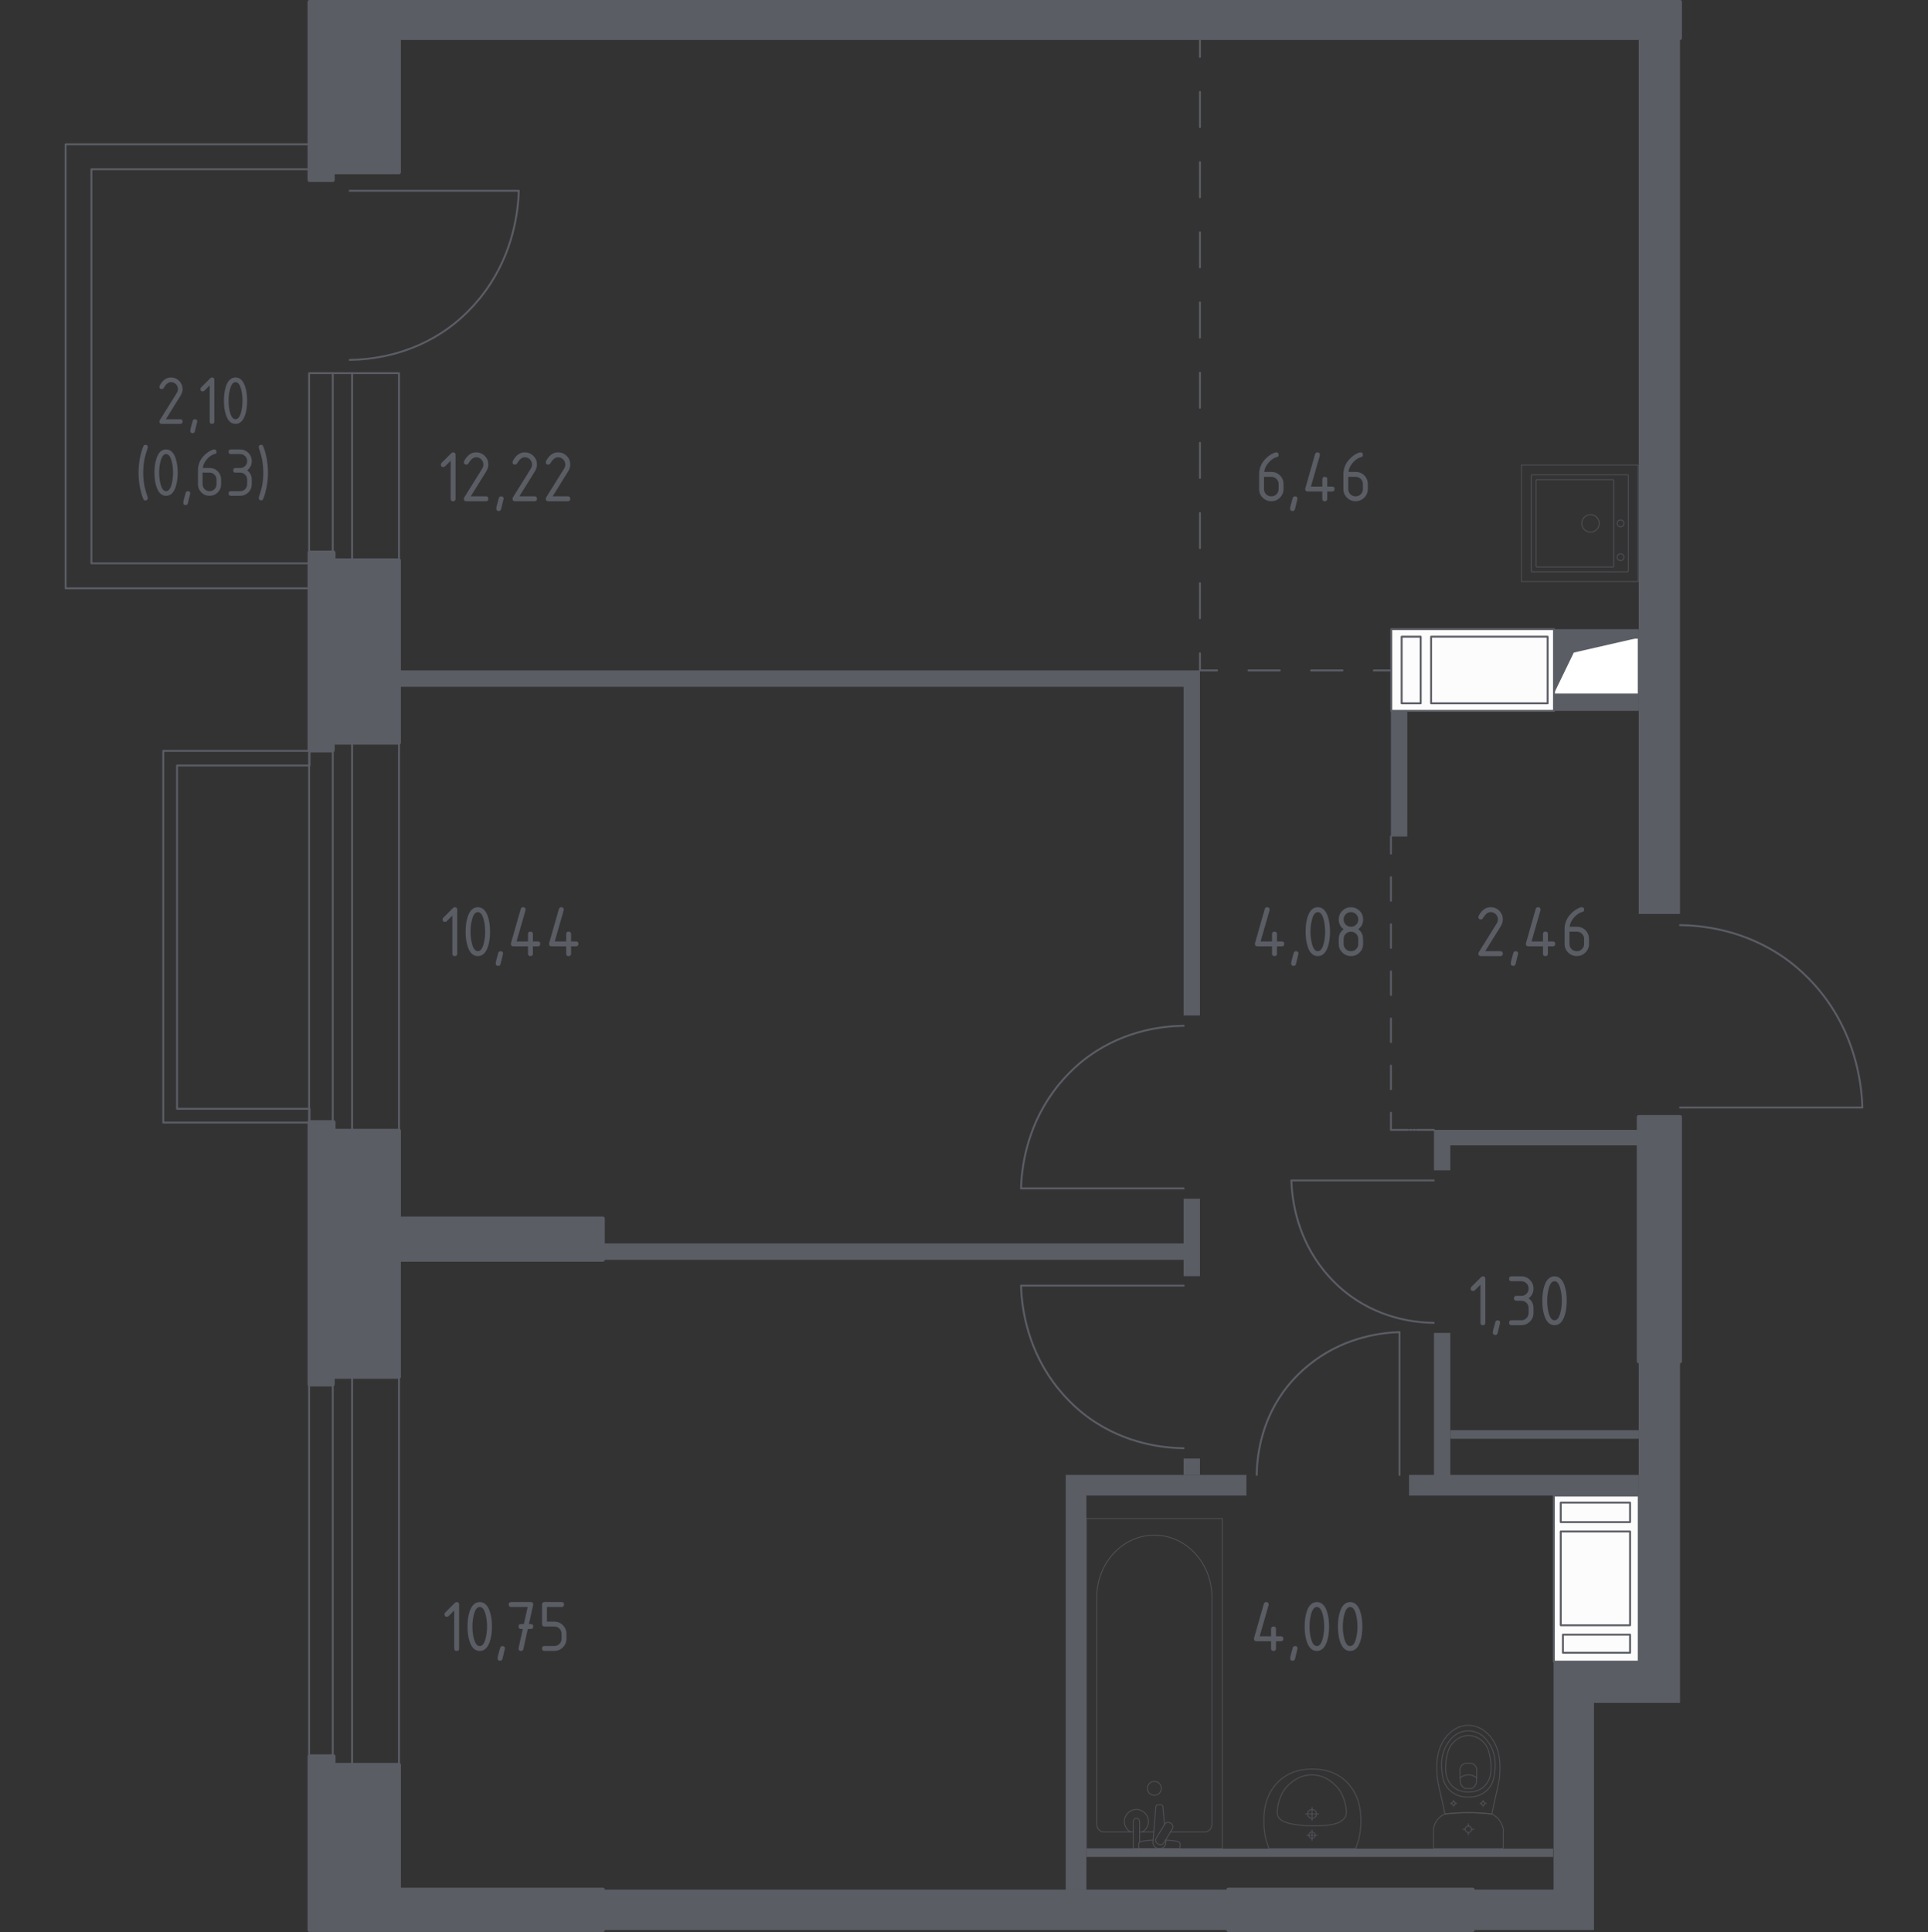<?xml version="1.0" encoding="UTF-8"?> <svg xmlns="http://www.w3.org/2000/svg" xmlns:xlink="http://www.w3.org/1999/xlink" version="1.1" x="0px" y="0px" viewBox="0 0 1000 1001.99" style="enable-background:new 0 0 1000 1001.99;" xml:space="preserve"><rect x="0" y="0" width="1000" height="1001.99" fill="#333333" stroke="none"/> <style type="text/css"> .st0{fill:none;stroke:#5B5D65;stroke-width:0.995;stroke-linecap:round;stroke-linejoin:round;stroke-miterlimit:10;} .st1{fill:#FFFFFF;stroke:#5B5D65;stroke-width:0.995;stroke-linecap:round;stroke-linejoin:round;stroke-miterlimit:10;} .st2{fill:#5B5D65;} .st3{fill:#FCFCFC;stroke:#5B5D65;stroke-width:0.995;stroke-linecap:round;stroke-linejoin:round;stroke-miterlimit:10;} .st4{fill:none;stroke:#5B5D65;stroke-width:0.995;stroke-linecap:round;stroke-linejoin:round;} .st5{fill:none;stroke:#5B5D65;stroke-width:0.995;stroke-linecap:round;stroke-linejoin:round;stroke-dasharray:18.195,18.195,18.195,18.195;} .st6{fill:none;stroke:#5B5D65;stroke-width:0.995;stroke-linecap:round;stroke-linejoin:round;stroke-dasharray:18.195,18.195,18.195,18.195,18.195,18.195;} .st7{fill:none;stroke:#5B5D65;stroke-width:0.995;stroke-linecap:round;stroke-linejoin:round;stroke-dasharray:16.259,16.259,16.259,16.259;} .st8{fill:none;stroke:#5B5D65;stroke-width:0.995;stroke-linecap:round;stroke-linejoin:round;stroke-dasharray:12.218,12.218,12.218,12.218;} .st9{fill:none;stroke:#5B5D65;stroke-width:0.995;stroke-linecap:round;stroke-linejoin:round;stroke-dasharray:12.218,12.218,12.218,12.218,12.218,12.218;} .st10{fill:none;stroke:#5B5D65;stroke-width:0.995;stroke-linecap:round;stroke-linejoin:round;stroke-dasharray:0.909,0.909,0.909,0.909;} .st11{opacity:0.8;} .st12{opacity:0.8;fill:none;stroke:#5B5D65;stroke-width:0.497;stroke-linecap:round;stroke-linejoin:round;stroke-miterlimit:10;} .st13{fill:#5B5D65;stroke:#5B5D65;stroke-width:1.99;stroke-linecap:round;stroke-linejoin:round;stroke-miterlimit:10;} </style> <g id="Цвет_помещений"> </g> <g id="Двери_x2C__окна"> <g> <rect x="160.32" y="714.07" class="st0" width="46.63" height="201.25"></rect> <line class="st0" x1="172.59" y1="915.31" x2="172.59" y2="714.07"></line> <line class="st0" x1="182.63" y1="714.07" x2="182.63" y2="915.31"></line> </g> <g> <rect x="160.32" y="385.2" class="st0" width="46.63" height="201.25"></rect> <line class="st0" x1="172.59" y1="586.44" x2="172.59" y2="385.2"></line> <line class="st0" x1="182.63" y1="385.2" x2="182.63" y2="586.44"></line> </g> <g> <rect x="160.32" y="193.53" class="st0" width="46.63" height="97.07"></rect> <line class="st0" x1="172.59" y1="290.6" x2="172.59" y2="193.53"></line> <line class="st0" x1="182.63" y1="193.53" x2="182.63" y2="290.6"></line> </g> <path class="st0" d="M871.38,479.8c10.16,0.13,33.08,1.89,54.89,17.52c3.73,2.67,12.66,9.5,21.02,21.02 c15.88,21.88,18.31,45,18.69,56.06c-31.53,0-63.07,0-94.6,0"></path> <path class="st0" d="M743.64,686.07c-7.93-0.1-25.82-1.47-42.85-13.68c-2.91-2.09-9.89-7.42-16.41-16.41 c-12.4-17.08-14.29-35.13-14.59-43.76c24.62,0,49.23,0,73.85,0"></path> <path class="st0" d="M613.9,751.1c-9.06-0.12-29.49-1.68-48.94-15.62c-3.33-2.38-11.29-8.47-18.74-18.74 c-14.16-19.51-16.32-40.11-16.66-49.98c28.11,0,56.22,0,84.34,0"></path> <path class="st0" d="M651.83,764.94c0.1-7.95,1.48-25.9,13.72-42.98c2.09-2.92,7.44-9.92,16.46-16.46 c17.13-12.44,35.23-14.34,43.9-14.63c0,24.69,0,49.38,0,74.07"></path> <path class="st0" d="M613.9,532.01c-9.06,0.12-29.49,1.68-48.94,15.62c-3.33,2.38-11.29,8.47-18.74,18.74 c-14.16,19.51-16.32,40.11-16.66,49.98c28.11,0,56.22,0,84.34,0"></path> <polygon class="st0" points="160.54,582.21 84.68,582.21 84.68,389.43 160.54,389.43 160.54,397.02 91.82,397.02 91.82,575.07 160.54,575.07 "></polygon> <path class="st0" d="M181.37,186.66c9.42-0.12,30.67-1.75,50.9-16.24c3.46-2.48,11.74-8.81,19.49-19.49 c14.73-20.29,16.98-41.72,17.33-51.98c-29.24,0-58.48,0-87.72,0"></path> <polygon class="st0" points="161.19,305.12 34.02,305.12 34.02,74.83 161.19,74.83 161.19,87.77 47.41,87.77 47.41,292.17 161.19,292.17 "></polygon> </g> <g id="Шахты"> <g> <polyline class="st1" points="805.74,360.21 849.96,360.21 849.96,330.75 805.74,330.75 805.74,360.21 "></polyline> <polygon class="st2" points="805.74,330.75 805.74,360.21 816.29,338.45 849.96,330.75 "></polygon> </g> <g> <rect x="805.92" y="775.65" class="st3" width="44.04" height="86.12"></rect> <rect x="809.51" y="794.27" class="st3" width="35.96" height="48.64"></rect> <rect x="822.44" y="766.4" transform="matrix(6.123234e-17 -1 1 6.123234e-17 43.102 1611.87)" class="st3" width="10.1" height="35.96"></rect> <rect x="810.64" y="847.77" class="st3" width="34.82" height="9.4"></rect> </g> <g> <rect x="721.62" y="326.28" class="st3" width="84.39" height="42.41"></rect> <rect x="742.27" y="330.21" class="st3" width="60.44" height="34.55"></rect> <path class="st3" d="M742.27,364.76"></path> <rect x="727.01" y="330.21" transform="matrix(-1 -1.224647e-16 1.224647e-16 -1 1463.891 694.974)" class="st3" width="9.88" height="34.55"></rect> </g> </g> <g id="Перегородки_00000047024168313913265660000004356942361519048332_"> <rect x="849.96" y="19.74" class="st2" width="21.42" height="454.26"></rect> <polygon class="st2" points="206.94,347.71 622.38,347.71 622.38,526.65 613.9,526.65 613.9,356.19 206.94,356.19 "></polygon> <polygon class="st2" points="721.44,368.7 729.93,368.77 729.92,433.84 721.44,433.84 "></polygon> <polygon class="st2" points="805.74,326.3 849.96,326.3 849.96,330.76 805.74,330.75 "></polygon> <polygon class="st2" points="849.96,586 849.96,594.03 752.23,594.03 752.23,606.97 743.76,606.97 743.76,586 "></polygon> <polygon class="st2" points="743.76,691.31 752.24,691.31 752.24,764.94 849.96,764.94 849.96,775.65 730.82,775.65 730.82,764.94 743.76,764.94 "></polygon> <rect x="752.24" y="741.73" class="st2" width="97.72" height="4.46"></rect> <polygon class="st2" points="849.96,706.04 871.38,706.04 871.38,883.19 826.75,883.19 826.75,1000.99 763.84,1000.99 763.84,980.02 805.78,980.02 805.78,861.77 849.96,861.77 "></polygon> <polygon class="st2" points="646.48,764.94 646.48,775.65 563.48,775.65 563.48,980.02 552.77,980.02 552.77,764.94 "></polygon> <rect x="613.9" y="756.46" class="st2" width="8.48" height="8.48"></rect> <rect x="563.48" y="958.78" class="st2" width="242.07" height="4.28"></rect> <rect x="312.7" y="980.02" class="st2" width="324.41" height="20.97"></rect> <polyline class="st2" points="312.7,644.9 613.9,644.9 613.9,621.7 622.38,621.7 622.38,661.86 613.9,661.86 613.9,653.38 312.7,653.38 312.7,644.9 "></polyline> <rect x="805.74" y="360.2" class="st2" width="44.22" height="8.48"></rect> </g> <g id="Пунктир"> <g> <g> <line class="st4" x1="622.38" y1="20.63" x2="622.38" y2="29.51"></line> <line class="st5" x1="622.38" y1="47.71" x2="622.38" y2="111.39"></line> <line class="st6" x1="622.38" y1="120.49" x2="622.38" y2="329.73"></line> <polyline class="st4" points="622.38,338.83 622.38,347.71 631.27,347.71 "></polyline> <line class="st7" x1="647.52" y1="347.71" x2="704.43" y2="347.71"></line> <line class="st4" x1="712.56" y1="347.71" x2="721.44" y2="347.71"></line> </g> </g> <g> <g> <line class="st4" x1="721.44" y1="433.84" x2="721.44" y2="442.72"></line> <line class="st8" x1="721.44" y1="454.94" x2="721.44" y2="497.7"></line> <line class="st9" x1="721.44" y1="503.81" x2="721.44" y2="571.01"></line> <polyline class="st4" points="721.44,577.12 721.44,586 730.33,586 "></polyline> <line class="st10" x1="731.24" y1="586" x2="734.42" y2="586"></line> <line class="st4" x1="734.87" y1="586" x2="743.76" y2="586"></line> </g> </g> </g> <g id="Сантехника"> <g class="st11"> <line class="st12" x1="598.41" y1="950.13" x2="591.06" y2="950.13"></line> <path class="st12" d="M587.8,950.13h-15.2c-2.08,0-3.75-1.82-3.75-4.05v-117.6c0-8.02,2.77-15.77,7.76-21.71 c11.86-14.1,32.38-14.1,44.24,0c5,5.94,7.77,13.69,7.77,21.71v117.6c0,2.24-1.68,4.05-3.76,4.05h-17.8"></path> <rect x="563.48" y="787.55" class="st12" width="70.51" height="171.23"></rect> <path class="st12" d="M598.73,923.89c-1.99,0-3.61,1.61-3.61,3.61c0,1.99,1.61,3.61,3.61,3.61c1.99,0,3.61-1.62,3.61-3.61 C602.34,925.5,600.72,923.89,598.73,923.89z"></path> <path class="st12" d="M591.06,958.78h-3.26v-5.31v-0.36v-8.39c0,0,0.06-1.73,1.63-1.73c1.57,0,1.63,1.73,1.63,1.73v8.39v0.36v1.96 "></path> <path class="st12" d="M604.6,954.22l0.09,1.06c0.14,1.68-1.13,3.27-2.97,3.48c-0.12,0.01-0.25,0.02-0.37,0.02 c-0.12,0-0.25-0.01-0.37-0.02c-1.85-0.22-3.11-1.81-2.98-3.48l1.5-18.21c0-0.58,0.52-1.05,1.16-1.05h1.37 c0.65,0,1.16,0.47,1.16,1.05l0.76,9.22"></path> <path class="st12" d="M607.38,945.7l-0.53-0.32c-0.95-0.57-2.2-0.26-2.76,0.69l-4.4,7.31c-0.57,0.95-0.26,2.19,0.68,2.77 l0.54,0.32c0.94,0.57,2.19,0.26,2.76-0.69l4.4-7.31C608.63,947.52,608.33,946.27,607.38,945.7z"></path> <path class="st12" d="M604.51,954.37c2.57,0.14,5.91,0.4,6.8,0.86c1.24,0.64,0.69,2.41,0.69,2.41v1.13h-21.33v-1.13 c0,0-0.55-1.77,0.7-2.41c0.88-0.45,4.14-0.71,6.69-0.85"></path> <path class="st12" d="M586.39,950.13c-1.9-1.07-3.19-3.1-3.19-5.44c0-3.44,2.79-6.23,6.23-6.23c3.44,0,6.23,2.79,6.23,6.23 c0,2.33-1.29,4.37-3.19,5.44"></path> </g> <g class="st11"> <path class="st12" d="M678.2,940.77c0-1.27,1.04-2.3,2.31-2.3c1.27,0,2.3,1.03,2.3,2.3c0,1.27-1.03,2.3-2.3,2.3 C679.23,943.07,678.2,942.04,678.2,940.77z"></path> <line class="st12" x1="683.87" y1="940.77" x2="677.14" y2="940.77"></line> <line class="st12" x1="680.51" y1="937.41" x2="680.51" y2="944.13"></line> <path class="st12" d="M678.85,951.81c0-0.91,0.74-1.65,1.65-1.65c0.91,0,1.65,0.74,1.65,1.65c0,0.91-0.74,1.65-1.65,1.65 C679.59,953.47,678.85,952.73,678.85,951.81z"></path> <line class="st12" x1="683.15" y1="951.82" x2="677.86" y2="951.82"></line> <line class="st12" x1="680.51" y1="949.17" x2="680.51" y2="954.46"></line> <path class="st12" d="M655.61,941.74c-0.09,1.18-0.14,2.65-0.08,4.34c0.02,0.66,0.09,1.91,0.28,3.49c0.16,1.3,0.43,2.92,0.89,4.75 c0.5,1.49,0.99,2.97,1.49,4.46c0,0,0.01,0,0.01,0c0.63,0,44.78,0,44.96,0c0,0,0.01,0,0.01,0c0.5-1.49,0.99-2.97,1.49-4.46 c0.46-1.84,0.72-3.46,0.89-4.75c0.2-1.58,0.26-2.83,0.28-3.49c0.06-1.68,0.01-3.15-0.08-4.34c-0.03-1.64-0.42-12.18-8.96-19.06 c-6.32-5.09-13.39-5.2-16.11-5.2c-2.72,0-9.8,0.1-16.11,5.2C656.03,929.57,655.64,940.1,655.61,941.74z"></path> <path class="st12" d="M662.49,939.17c-0.05,0.57-0.1,1.36,0.17,2.29c0.01,0.05,0.03,0.09,0.04,0.12c0,0,0.28,0.81,0.9,1.55 c3.24,3.84,16.91,3.84,16.91,3.84l0,0c7.51,0,13.82-0.41,16.66-3.83c0,0,0,0,0,0c0,0,0,0,0,0c0.66-0.76,0.87-1.43,0.9-1.54 c0,0,0,0,0,0c0.35-1.02,0.23-2.26,0.21-2.41c-0.08-1.17-0.12-1.76-0.29-2.6c-0.98-4.83-3-7.84-3-7.84 c-1.51-2.24-3.15-3.6-4.01-4.29c-0.69-0.56-1.74-1.4-3.26-2.18c-3.33-1.7-6.4-1.78-7.22-1.78c-3.61-0.02-6.26,1.21-7.46,1.78 c0,0,0,0,0,0c-0.88,0.48-2.03,1.18-3.26,2.18c-0.85,0.68-2.5,2.04-4.01,4.29c0,0-2.04,3.03-3,7.84 C662.68,937.09,662.62,937.78,662.49,939.17z"></path> </g> <g class="st11"> <ellipse class="st12" cx="761.6" cy="948.74" rx="1.66" ry="1.65"></ellipse> <line class="st12" x1="764.5" y1="948.74" x2="763.26" y2="948.74"></line> <line class="st12" x1="759.95" y1="948.74" x2="758.71" y2="948.74"></line> <line class="st12" x1="761.6" y1="945.85" x2="761.6" y2="947.09"></line> <line class="st12" x1="761.6" y1="950.4" x2="761.6" y2="951.63"></line> <line class="st12" x1="770.84" y1="935.32" x2="770.17" y2="935.32"></line> <line class="st12" x1="768.38" y1="935.32" x2="767.71" y2="935.32"></line> <line class="st12" x1="769.27" y1="933.76" x2="769.27" y2="934.43"></line> <line class="st12" x1="769.27" y1="936.21" x2="769.27" y2="936.88"></line> <ellipse class="st12" cx="769.27" cy="935.32" rx="0.9" ry="0.89"></ellipse> <ellipse class="st12" cx="753.94" cy="935.32" rx="0.9" ry="0.89"></ellipse> <line class="st12" x1="755.5" y1="935.32" x2="754.83" y2="935.32"></line> <line class="st12" x1="753.04" y1="935.32" x2="752.37" y2="935.32"></line> <line class="st12" x1="753.94" y1="933.76" x2="753.94" y2="934.43"></line> <line class="st12" x1="753.94" y1="936.21" x2="753.94" y2="936.88"></line> <path class="st12" d="M745.41,921.03c0.05,0.69,0.1,1.26,0.14,1.63c1.21,6.8,2.67,11.35,3.88,18.16c3.66-0.42,7.74-0.7,12.18-0.7 c4.46,0,8.55,0.28,12.22,0.7c1.21-6.8,2.63-11.35,3.84-18.16c0.04-0.37,0.09-0.94,0.14-1.63c0.27-4.08,0.72-10.95-2.64-17.14 c-0.54-1-1.65-3.01-3.78-4.94c-1.27-1.15-4.65-4.12-9.66-4.13c-0.04,0-0.08,0-0.12,0c-0.04,0-0.08,0-0.12,0 c-5.01,0-8.39,2.97-9.66,4.13c-2.13,1.92-3.24,3.94-3.78,4.94C744.69,910.08,745.14,916.95,745.41,921.03z"></path> <path class="st12" d="M748.05,919.89c0.29,2.05,0.63,4.33,2.24,6.68c1.98,2.9,4.65,4.08,5.52,4.45c2.37,1.01,4.38,1.01,5.79,1.01 c1.41,0,3.42,0,5.79-1.01c0.87-0.37,3.53-1.55,5.52-4.45c1.61-2.35,1.95-4.64,2.24-6.68c0.36-2.61,1.31-9.42-2.69-15.56 c-1-1.53-3.13-4.75-7.24-6.08c-0.85-0.28-3.79-1.12-7.25,0c-4.1,1.33-6.24,4.56-7.23,6.08 C746.74,910.47,747.69,917.29,748.05,919.89z"></path> <path class="st12" d="M753.2,926.3c3.18,3.12,7.32,3.11,8.41,3.11c1.09,0.01,5.23,0.02,8.41-3.11c2.81-2.76,3.42-6.56,3.4-9.57 c-0.01-1.86-0.17-3.29-0.37-4.44c-0.51-2.86-1.01-5.74-3.11-8.21c-1.66-1.95-4.6-4-8.35-3.97c-4.44,0.05-7.3,2.99-8.18,4.01 c-2.21,2.57-2.76,5.55-3.23,8.17c-0.19,1.06-0.36,2.52-0.37,4.44C749.78,919.74,750.39,923.54,753.2,926.3z"></path> <path class="st12" d="M757.41,924.67c0.17,0.49,0.52,1.29,1.23,2.02c0.4,0.41,0.8,0.69,1.12,0.87c0.01,0,0.01,0,0.02,0 c1.69,0,1.95,0,3.63,0c0.01,0,0.01,0,0.02,0c0.32-0.18,0.73-0.46,1.12-0.87c0.71-0.73,1.06-1.53,1.23-2.02 c0.06-2.25,0.12-4.5,0.18-6.76c-0.02-0.3-0.12-1.44-0.99-2.38c-0.68-0.73-1.46-0.95-1.77-1.01c-1.07,0-2.14,0-3.22,0 c-0.31,0.07-1.09,0.28-1.77,1.01c-0.87,0.94-0.97,2.08-0.99,2.38C757.29,920.16,757.35,922.41,757.41,924.67z"></path> <path class="st12" d="M757.34,922c0.51-0.4,2.03-1.48,4.22-1.5c2.25-0.02,3.82,1.1,4.32,1.5"></path> <path class="st12" d="M744.32,958.78h34.58c0.47,0,0.84-0.4,0.84-0.9c0,0,0-8.37,0-9.27c-0.11-0.49-0.28-1.13-0.56-1.85 c-0.28-0.72-0.67-1.51-1.22-2.32c-0.72-1.06-1.53-1.86-2.27-2.44c-0.74-0.59-1.41-0.96-1.87-1.19c-1.84-0.21-3.78-0.39-5.82-0.51 c-2.04-0.12-4.18-0.19-6.41-0.19c-2.22,0-4.35,0.07-6.38,0.19c-2.03,0.12-3.97,0.3-5.8,0.51c-0.4,0.17-1.01,0.46-1.69,0.93 c-0.68,0.47-1.44,1.12-2.14,2.01c-0.76,0.96-1.25,1.95-1.57,2.81c-0.32,0.86-0.47,1.59-0.55,2.05c0,1.02,0,9.27,0,9.27 C743.47,958.38,743.85,958.78,744.32,958.78z"></path> </g> <g class="st11"> <rect x="789.17" y="241.19" transform="matrix(-1.836970e-16 1 -1 -1.836970e-16 1090.802 -547.983)" class="st12" width="60.44" height="60.44"></rect> <circle class="st12" cx="824.94" cy="271.45" r="4.53"></circle> <circle class="st12" cx="840.54" cy="271.45" r="1.76"></circle> <circle class="st12" cx="840.54" cy="288.98" r="1.76"></circle> <path class="st12" d="M794.21,296.09v-49.36c0-0.28,0.23-0.5,0.5-0.5h49.36c0.28,0,0.5,0.23,0.5,0.5v49.36 c0,0.28-0.23,0.5-0.5,0.5h-49.36C794.44,296.59,794.21,296.36,794.21,296.09z"></path> <path class="st12" d="M796.73,293.59v-44.32c0-0.28,0.23-0.5,0.5-0.5h39.28c0.28,0,0.5,0.23,0.5,0.5v44.32 c0,0.28-0.23,0.5-0.5,0.5h-39.28C796.96,294.1,796.73,293.87,796.73,293.59z"></path> </g> </g> <g id="Несущие"> <polygon class="st13" points="160.54,910.85 173.03,910.85 173.03,915.31 206.95,915.31 206.95,980.02 312.7,980.02 312.7,1000.99 160.54,1000.99 "></polygon> <polygon class="st13" points="160.54,718.08 160.54,581.98 173.03,581.98 173.03,586.44 206.95,586.44 206.95,631.96 312.7,631.96 312.7,653.38 206.94,653.38 206.94,714.07 172.59,714.07 172.59,718.08 "></polygon> <polygon class="st13" points="160.54,389.21 160.54,286.58 173.03,286.58 173.03,290.6 206.94,290.6 206.94,385.2 172.59,385.2 172.59,389.21 "></polygon> <polygon class="st13" points="172.59,93.37 160.53,93.37 160.53,0.99 871.38,0.99 871.38,19.74 206.94,19.74 206.94,89.35 172.59,89.35 "></polygon> <rect x="849.96" y="579.31" class="st13" width="21.42" height="126.73"></rect> <rect x="637.11" y="980.02" class="st13" width="126.73" height="20.97"></rect> </g> <g id="Лифты_x2C__лестницы_00000029725505240840529020000001182958686244496296_"> </g> <g id="Площади"> <g> <path class="st2" d="M767.87,666.28l-2.91,2.91c-0.24,0.24-0.54,0.36-0.89,0.36c-0.85,0-1.27-0.42-1.27-1.27 c0-0.35,0.12-0.64,0.36-0.88l4.96-4.95c0.33-0.33,0.67-0.5,1.02-0.5c0.84,0,1.27,0.42,1.27,1.27v22.81c0,0.85-0.42,1.27-1.27,1.27 s-1.27-0.42-1.27-1.27V666.28z"></path> <path class="st2" d="M776.81,684.76c0.85,0,1.27,0.42,1.27,1.25c0,0.12-0.43,1.91-1.31,5.4c-0.15,0.64-0.56,0.96-1.23,0.96 c-0.85,0-1.27-0.42-1.27-1.27c0-0.58,0.43-2.37,1.31-5.38C775.76,685.08,776.17,684.76,776.81,684.76z"></path> <path class="st2" d="M789.05,674.62h-2.54c-0.84,0-1.27-0.42-1.27-1.27c0-0.85,0.42-1.27,1.27-1.27h2.54c1.06,0,1.96-0.37,2.7-1.1 s1.1-1.64,1.1-2.7c0-1.05-0.37-1.95-1.11-2.69s-1.64-1.11-2.69-1.11h-5.07c-0.85,0-1.27-0.42-1.27-1.27 c0-0.85,0.42-1.27,1.27-1.27h5.07c1.75,0,3.25,0.62,4.48,1.86s1.85,2.73,1.85,4.47c0,2.1-0.84,3.79-2.53,5.07 c1.69,1.28,2.53,2.97,2.53,5.07v2.53c0,1.75-0.62,3.25-1.86,4.48c-1.24,1.24-2.73,1.85-4.47,1.85h-5.07 c-0.85,0-1.27-0.42-1.27-1.27c0-0.84,0.42-1.27,1.27-1.27h5.07c1.06,0,1.96-0.37,2.7-1.1c0.74-0.74,1.1-1.64,1.1-2.7v-2.53 c0-1.05-0.37-1.95-1.11-2.69S790.1,674.62,789.05,674.62z"></path> <path class="st2" d="M812.61,674.62c0,3.02-0.37,5.63-1.11,7.83c-1.09,3.23-2.83,4.84-5.22,4.84c-2.39,0-4.14-1.61-5.22-4.82 c-0.74-2.2-1.11-4.82-1.11-7.85c0-3.03,0.37-5.65,1.11-7.85c1.09-3.21,2.83-4.82,5.22-4.82c2.39,0,4.14,1.61,5.22,4.84 C812.24,668.99,812.61,671.6,812.61,674.62z M810.07,674.62c0-2.1-0.22-4.08-0.67-5.93c-0.68-2.8-1.72-4.21-3.13-4.21 c-1.4,0-2.43,1.41-3.11,4.22c-0.46,1.9-0.69,3.87-0.69,5.92c0,2.09,0.22,4.06,0.67,5.93c0.68,2.8,1.72,4.21,3.13,4.21 s2.45-1.4,3.13-4.21C809.85,678.68,810.07,676.71,810.07,674.62z"></path> </g> <g> <path class="st2" d="M773.15,470.51c1.75,0,3.25,0.62,4.48,1.85c1.24,1.24,1.85,2.73,1.85,4.48c0,1.2-0.38,2.42-1.15,3.65 l-7.99,12.83h7.87c0.84,0,1.27,0.42,1.27,1.27c0,0.85-0.42,1.27-1.27,1.27h-10.14c-0.85,0-1.27-0.42-1.27-1.27 c0-0.26,0.07-0.5,0.21-0.73l9.29-14.92c0.42-0.68,0.63-1.38,0.63-2.09c0-1.05-0.37-1.95-1.11-2.69c-0.74-0.74-1.64-1.11-2.69-1.11 c-1.43,0-2.76,1.06-3.97,3.19c-0.23,0.41-0.6,0.61-1.09,0.61c-0.85,0-1.27-0.42-1.27-1.27c0-0.19,0.04-0.36,0.12-0.52 C768.51,472.03,770.58,470.51,773.15,470.51z"></path> <path class="st2" d="M786.14,493.33c0.85,0,1.27,0.42,1.27,1.25c0,0.12-0.43,1.91-1.31,5.4c-0.15,0.64-0.56,0.96-1.23,0.96 c-0.85,0-1.27-0.42-1.27-1.27c0-0.58,0.43-2.37,1.31-5.38C785.09,493.65,785.5,493.33,786.14,493.33z"></path> <path class="st2" d="M791.42,489.52c0-0.14,0.01-0.26,0.04-0.35l5.07-17.74c0.18-0.61,0.59-0.92,1.23-0.92 c0.84,0,1.27,0.42,1.27,1.27c0,0.12-0.01,0.24-0.04,0.37l-4.62,16.11h5.93v-3.8c0-0.84,0.42-1.27,1.27-1.27 c0.84,0,1.27,0.42,1.27,1.27v3.8h2.53c0.85,0,1.27,0.42,1.27,1.27c0,0.85-0.42,1.27-1.27,1.27h-2.53v3.8 c0,0.85-0.42,1.27-1.27,1.27c-0.85,0-1.27-0.42-1.27-1.27v-3.8h-7.6C791.85,490.79,791.42,490.37,791.42,489.52z"></path> <path class="st2" d="M820.37,470.51c0.84,0,1.27,0.42,1.27,1.27c0,0.63-0.21,0.99-0.63,1.09c-1.88,0.47-3.53,1.6-4.94,3.38 c-1.11,1.41-1.76,2.87-1.94,4.4h3.71c1.79,0,3.3,0.61,4.51,1.84c1.22,1.23,1.82,2.73,1.82,4.49v2.53c0,1.77-0.62,3.26-1.85,4.49 s-2.73,1.84-4.48,1.84c-1.77,0-3.26-0.61-4.49-1.83c-1.23-1.22-1.84-2.71-1.84-4.46v-7.64c0-2.87,0.95-5.38,2.86-7.55 c1.48-1.68,3.1-2.87,4.86-3.57C819.72,470.61,820.1,470.51,820.37,470.51z M814.03,483.19v6.34c0,1.06,0.37,1.96,1.1,2.7 c0.74,0.74,1.64,1.1,2.7,1.1s1.96-0.37,2.7-1.11c0.74-0.74,1.1-1.64,1.1-2.69v-2.53c0-1.06-0.37-1.96-1.11-2.7 c-0.74-0.74-1.64-1.1-2.69-1.1H814.03z"></path> </g> <g> <path class="st2" d="M650.89,489.52c0-0.14,0.01-0.26,0.04-0.35l5.07-17.74c0.18-0.61,0.59-0.92,1.23-0.92 c0.84,0,1.27,0.42,1.27,1.27c0,0.12-0.01,0.24-0.04,0.37l-4.62,16.11h5.93v-3.8c0-0.84,0.42-1.27,1.27-1.27 c0.84,0,1.27,0.42,1.27,1.27v3.8h2.53c0.85,0,1.27,0.42,1.27,1.27c0,0.85-0.42,1.27-1.27,1.27h-2.53v3.8 c0,0.85-0.42,1.27-1.27,1.27c-0.85,0-1.27-0.42-1.27-1.27v-3.8h-7.6C651.31,490.79,650.89,490.37,650.89,489.52z"></path> <path class="st2" d="M672.21,493.33c0.85,0,1.27,0.42,1.27,1.25c0,0.12-0.43,1.91-1.31,5.4c-0.15,0.64-0.56,0.96-1.23,0.96 c-0.85,0-1.27-0.42-1.27-1.27c0-0.58,0.43-2.37,1.31-5.38C671.16,493.65,671.57,493.33,672.21,493.33z"></path> <path class="st2" d="M689.84,483.19c0,3.02-0.37,5.63-1.11,7.83c-1.09,3.23-2.83,4.84-5.22,4.84c-2.39,0-4.14-1.61-5.22-4.82 c-0.74-2.2-1.11-4.82-1.11-7.85c0-3.03,0.37-5.65,1.11-7.85c1.09-3.21,2.83-4.82,5.22-4.82c2.39,0,4.14,1.61,5.22,4.84 C689.47,477.55,689.84,480.17,689.84,483.19z M687.31,483.19c0-2.1-0.22-4.08-0.67-5.93c-0.68-2.8-1.72-4.21-3.13-4.21 c-1.4,0-2.43,1.41-3.11,4.22c-0.46,1.9-0.69,3.87-0.69,5.92c0,2.09,0.22,4.06,0.67,5.93c0.68,2.8,1.72,4.21,3.13,4.21 s2.45-1.4,3.13-4.21C687.08,487.25,687.31,485.27,687.31,483.19z"></path> <path class="st2" d="M700.7,495.86c-1.75,0-3.25-0.62-4.48-1.85s-1.85-2.73-1.85-4.48v-2.53c0-2.1,0.84-3.79,2.53-5.07 c-1.69-1.28-2.53-2.97-2.53-5.07c0-1.75,0.62-3.25,1.85-4.48c1.24-1.24,2.73-1.85,4.48-1.85s3.25,0.62,4.48,1.85 c1.24,1.24,1.85,2.73,1.85,4.48c0,2.1-0.84,3.79-2.53,5.07c1.22,0.92,1.98,2.05,2.3,3.4c0.15,0.68,0.23,2.08,0.23,4.21 c0,1.75-0.62,3.25-1.85,4.48S702.45,495.86,700.7,495.86z M700.7,480.65c1.06,0,1.96-0.37,2.7-1.1s1.1-1.64,1.1-2.7 c0-1.05-0.37-1.95-1.11-2.69s-1.64-1.11-2.69-1.11c-1.06,0-1.96,0.37-2.7,1.1c-0.74,0.74-1.1,1.64-1.1,2.7s0.37,1.96,1.1,2.7 S699.64,480.65,700.7,480.65z M700.7,493.33c1.06,0,1.96-0.37,2.7-1.1c0.74-0.74,1.1-1.64,1.1-2.7v-2.53 c0-1.05-0.37-1.95-1.11-2.69s-1.64-1.11-2.69-1.11c-1.06,0-1.96,0.37-2.7,1.1c-0.74,0.74-1.1,1.64-1.1,2.7v2.53 c0,1.06,0.37,1.96,1.1,2.7C698.74,492.96,699.64,493.33,700.7,493.33z"></path> </g> <g> <path class="st2" d="M234.62,474.85l-2.91,2.91c-0.24,0.24-0.54,0.36-0.89,0.36c-0.85,0-1.27-0.42-1.27-1.27 c0-0.35,0.12-0.64,0.36-0.88l4.96-4.95c0.33-0.33,0.67-0.5,1.02-0.5c0.84,0,1.27,0.42,1.27,1.27v22.81c0,0.85-0.42,1.27-1.27,1.27 s-1.27-0.42-1.27-1.27V474.85z"></path> <path class="st2" d="M254.17,483.19c0,3.02-0.37,5.63-1.11,7.83c-1.09,3.23-2.83,4.84-5.22,4.84c-2.39,0-4.14-1.61-5.22-4.82 c-0.74-2.2-1.11-4.82-1.11-7.85c0-3.03,0.37-5.65,1.11-7.85c1.09-3.21,2.83-4.82,5.22-4.82c2.39,0,4.14,1.61,5.22,4.84 C253.8,477.55,254.17,480.17,254.17,483.19z M251.64,483.19c0-2.1-0.22-4.08-0.67-5.93c-0.68-2.8-1.72-4.21-3.13-4.21 c-1.4,0-2.43,1.41-3.11,4.22c-0.46,1.9-0.69,3.87-0.69,5.92c0,2.09,0.22,4.06,0.67,5.93c0.68,2.8,1.72,4.21,3.13,4.21 s2.45-1.4,3.13-4.21C251.41,487.25,251.64,485.27,251.64,483.19z"></path> <path class="st2" d="M259.65,493.33c0.85,0,1.27,0.42,1.27,1.25c0,0.12-0.43,1.91-1.31,5.4c-0.15,0.64-0.56,0.96-1.23,0.96 c-0.85,0-1.27-0.42-1.27-1.27c0-0.58,0.43-2.37,1.31-5.38C258.6,493.65,259.01,493.33,259.65,493.33z"></path> <path class="st2" d="M264.98,489.52c0-0.14,0.01-0.26,0.04-0.35l5.07-17.74c0.18-0.61,0.59-0.92,1.23-0.92 c0.84,0,1.27,0.42,1.27,1.27c0,0.12-0.01,0.24-0.04,0.37l-4.62,16.11h5.93v-3.8c0-0.84,0.42-1.27,1.27-1.27 c0.84,0,1.27,0.42,1.27,1.27v3.8h2.53c0.85,0,1.27,0.42,1.27,1.27c0,0.85-0.42,1.27-1.27,1.27h-2.53v3.8 c0,0.85-0.42,1.27-1.27,1.27c-0.85,0-1.27-0.42-1.27-1.27v-3.8h-7.6C265.4,490.79,264.98,490.37,264.98,489.52z"></path> <path class="st2" d="M284.78,489.52c0-0.14,0.01-0.26,0.04-0.35l5.07-17.74c0.18-0.61,0.59-0.92,1.23-0.92 c0.84,0,1.27,0.42,1.27,1.27c0,0.12-0.01,0.24-0.04,0.37l-4.62,16.11h5.93v-3.8c0-0.84,0.42-1.27,1.27-1.27 c0.84,0,1.27,0.42,1.27,1.27v3.8h2.53c0.85,0,1.27,0.42,1.27,1.27c0,0.85-0.42,1.27-1.27,1.27h-2.53v3.8 c0,0.85-0.42,1.27-1.27,1.27c-0.85,0-1.27-0.42-1.27-1.27v-3.8h-7.6C285.2,490.79,284.78,490.37,284.78,489.52z"></path> </g> <g> <path class="st2" d="M233.74,238.95l-2.91,2.91c-0.24,0.24-0.54,0.36-0.89,0.36c-0.85,0-1.27-0.42-1.27-1.27 c0-0.35,0.12-0.64,0.36-0.88l4.96-4.95c0.33-0.33,0.67-0.5,1.02-0.5c0.84,0,1.27,0.42,1.27,1.27v22.81c0,0.85-0.42,1.27-1.27,1.27 s-1.27-0.42-1.27-1.27V238.95z"></path> <path class="st2" d="M246.96,234.61c1.75,0,3.25,0.62,4.48,1.85c1.24,1.24,1.85,2.73,1.85,4.48c0,1.2-0.38,2.42-1.15,3.65 l-7.99,12.83h7.87c0.84,0,1.27,0.42,1.27,1.27c0,0.85-0.42,1.27-1.27,1.27h-10.14c-0.85,0-1.27-0.42-1.27-1.27 c0-0.26,0.07-0.5,0.21-0.73l9.29-14.92c0.42-0.68,0.63-1.38,0.63-2.09c0-1.05-0.37-1.95-1.11-2.69c-0.74-0.74-1.64-1.11-2.69-1.11 c-1.43,0-2.76,1.06-3.97,3.19c-0.23,0.41-0.6,0.61-1.09,0.61c-0.85,0-1.27-0.42-1.27-1.27c0-0.19,0.04-0.36,0.12-0.52 C242.31,236.13,244.39,234.61,246.96,234.61z"></path> <path class="st2" d="M259.94,257.43c0.85,0,1.27,0.42,1.27,1.25c0,0.12-0.43,1.91-1.31,5.4c-0.15,0.64-0.56,0.96-1.23,0.96 c-0.85,0-1.27-0.42-1.27-1.27c0-0.58,0.43-2.37,1.31-5.38C258.89,257.75,259.3,257.43,259.94,257.43z"></path> <path class="st2" d="M272.18,234.61c1.75,0,3.25,0.62,4.48,1.85c1.24,1.24,1.85,2.73,1.85,4.48c0,1.2-0.38,2.42-1.15,3.65 l-7.99,12.83h7.87c0.84,0,1.27,0.42,1.27,1.27c0,0.85-0.42,1.27-1.27,1.27h-10.14c-0.85,0-1.27-0.42-1.27-1.27 c0-0.26,0.07-0.5,0.21-0.73l9.29-14.92c0.42-0.68,0.63-1.38,0.63-2.09c0-1.05-0.37-1.95-1.11-2.69c-0.74-0.74-1.64-1.11-2.69-1.11 c-1.43,0-2.76,1.06-3.97,3.19c-0.23,0.41-0.6,0.61-1.09,0.61c-0.85,0-1.27-0.42-1.27-1.27c0-0.19,0.04-0.36,0.12-0.52 C267.53,236.13,269.61,234.61,272.18,234.61z"></path> <path class="st2" d="M289.44,234.61c1.75,0,3.25,0.62,4.48,1.85c1.24,1.24,1.85,2.73,1.85,4.48c0,1.2-0.38,2.42-1.15,3.65 l-7.99,12.83h7.87c0.84,0,1.27,0.42,1.27,1.27c0,0.85-0.42,1.27-1.27,1.27h-10.14c-0.85,0-1.27-0.42-1.27-1.27 c0-0.26,0.07-0.5,0.21-0.73l9.29-14.92c0.42-0.68,0.63-1.38,0.63-2.09c0-1.05-0.37-1.95-1.11-2.69c-0.74-0.74-1.64-1.11-2.69-1.11 c-1.43,0-2.76,1.06-3.97,3.19c-0.23,0.41-0.6,0.61-1.09,0.61c-0.85,0-1.27-0.42-1.27-1.27c0-0.19,0.04-0.36,0.12-0.52 C284.79,236.13,286.86,234.61,289.44,234.61z"></path> </g> <g> <path class="st2" d="M661.93,234.61c0.84,0,1.27,0.42,1.27,1.27c0,0.63-0.21,0.99-0.63,1.09c-1.88,0.47-3.53,1.6-4.94,3.38 c-1.11,1.41-1.76,2.87-1.94,4.4h3.71c1.79,0,3.3,0.61,4.51,1.84c1.22,1.23,1.82,2.73,1.82,4.49v2.53c0,1.77-0.62,3.26-1.85,4.49 s-2.73,1.84-4.48,1.84c-1.77,0-3.26-0.61-4.49-1.83c-1.23-1.22-1.84-2.71-1.84-4.46v-7.64c0-2.87,0.95-5.38,2.86-7.55 c1.48-1.68,3.1-2.87,4.86-3.57C661.27,234.71,661.66,234.61,661.93,234.61z M655.59,247.29v6.34c0,1.06,0.37,1.96,1.1,2.7 c0.74,0.74,1.64,1.1,2.7,1.1s1.96-0.37,2.7-1.11c0.74-0.74,1.1-1.64,1.1-2.69v-2.53c0-1.06-0.37-1.96-1.11-2.7 c-0.74-0.74-1.64-1.1-2.69-1.1H655.59z"></path> <path class="st2" d="M671.69,257.43c0.85,0,1.27,0.42,1.27,1.25c0,0.12-0.43,1.91-1.31,5.4c-0.15,0.64-0.56,0.96-1.23,0.96 c-0.85,0-1.27-0.42-1.27-1.27c0-0.58,0.43-2.37,1.31-5.38C670.64,257.75,671.05,257.43,671.69,257.43z"></path> <path class="st2" d="M676.98,253.63c0-0.14,0.01-0.26,0.04-0.35l5.07-17.74c0.18-0.61,0.59-0.92,1.23-0.92 c0.84,0,1.27,0.42,1.27,1.27c0,0.12-0.01,0.24-0.04,0.37l-4.62,16.11h5.93v-3.8c0-0.84,0.42-1.27,1.27-1.27 c0.84,0,1.27,0.42,1.27,1.27v3.8h2.53c0.85,0,1.27,0.42,1.27,1.27c0,0.85-0.42,1.27-1.27,1.27h-2.53v3.8 c0,0.85-0.42,1.27-1.27,1.27c-0.85,0-1.27-0.42-1.27-1.27v-3.8h-7.6C677.4,254.89,676.98,254.47,676.98,253.63z"></path> <path class="st2" d="M705.65,234.61c0.84,0,1.27,0.42,1.27,1.27c0,0.63-0.21,0.99-0.63,1.09c-1.88,0.47-3.53,1.6-4.94,3.38 c-1.11,1.41-1.76,2.87-1.94,4.4h3.71c1.79,0,3.3,0.61,4.51,1.84c1.22,1.23,1.82,2.73,1.82,4.49v2.53c0,1.77-0.62,3.26-1.85,4.49 s-2.73,1.84-4.48,1.84c-1.77,0-3.26-0.61-4.49-1.83c-1.23-1.22-1.84-2.71-1.84-4.46v-7.64c0-2.87,0.95-5.38,2.86-7.55 c1.48-1.68,3.1-2.87,4.86-3.57C705,234.71,705.38,234.61,705.65,234.61z M699.31,247.29v6.34c0,1.06,0.37,1.96,1.1,2.7 c0.74,0.74,1.64,1.1,2.7,1.1s1.96-0.37,2.7-1.11c0.74-0.74,1.1-1.64,1.1-2.69v-2.53c0-1.06-0.37-1.96-1.11-2.7 c-0.74-0.74-1.64-1.1-2.69-1.1H699.31z"></path> </g> <g> <path class="st2" d="M650.4,849.91c0-0.14,0.01-0.26,0.04-0.35l5.07-17.74c0.18-0.61,0.59-0.92,1.23-0.92 c0.84,0,1.27,0.42,1.27,1.27c0,0.12-0.01,0.24-0.04,0.37l-4.62,16.11h5.93v-3.8c0-0.84,0.42-1.27,1.27-1.27 c0.84,0,1.27,0.42,1.27,1.27v3.8h2.53c0.85,0,1.27,0.42,1.27,1.27c0,0.85-0.42,1.27-1.27,1.27h-2.53v3.8 c0,0.85-0.42,1.27-1.27,1.27c-0.85,0-1.27-0.42-1.27-1.27v-3.8h-7.6C650.83,851.18,650.4,850.75,650.4,849.91z"></path> <path class="st2" d="M671.72,853.71c0.85,0,1.27,0.42,1.27,1.25c0,0.12-0.43,1.91-1.31,5.4c-0.15,0.64-0.56,0.96-1.23,0.96 c-0.85,0-1.27-0.42-1.27-1.27c0-0.58,0.43-2.37,1.31-5.38C670.67,854.03,671.08,853.71,671.72,853.71z"></path> <path class="st2" d="M689.35,843.57c0,3.02-0.37,5.63-1.11,7.83c-1.09,3.23-2.83,4.84-5.22,4.84c-2.39,0-4.14-1.61-5.22-4.82 c-0.74-2.2-1.11-4.82-1.11-7.85c0-3.03,0.37-5.65,1.11-7.85c1.09-3.21,2.83-4.82,5.22-4.82c2.39,0,4.14,1.61,5.22,4.84 C688.98,837.94,689.35,840.55,689.35,843.57z M686.82,843.57c0-2.1-0.22-4.08-0.67-5.93c-0.68-2.8-1.72-4.21-3.13-4.21 c-1.4,0-2.43,1.41-3.11,4.22c-0.46,1.9-0.69,3.87-0.69,5.92c0,2.09,0.22,4.06,0.67,5.93c0.68,2.8,1.72,4.21,3.13,4.21 s2.45-1.4,3.13-4.21C686.6,847.64,686.82,845.66,686.82,843.57z"></path> <path class="st2" d="M706.61,843.57c0,3.02-0.37,5.63-1.11,7.83c-1.09,3.23-2.83,4.84-5.22,4.84c-2.39,0-4.14-1.61-5.22-4.82 c-0.74-2.2-1.11-4.82-1.11-7.85c0-3.03,0.37-5.65,1.11-7.85c1.09-3.21,2.83-4.82,5.22-4.82c2.39,0,4.14,1.61,5.22,4.84 C706.24,837.94,706.61,840.55,706.61,843.57z M704.08,843.57c0-2.1-0.22-4.08-0.67-5.93c-0.68-2.8-1.72-4.21-3.13-4.21 c-1.4,0-2.43,1.41-3.11,4.22c-0.46,1.9-0.69,3.87-0.69,5.92c0,2.09,0.22,4.06,0.67,5.93c0.68,2.8,1.72,4.21,3.13,4.21 s2.45-1.4,3.13-4.21C703.85,847.64,704.08,845.66,704.08,843.57z"></path> </g> <g> <path class="st2" d="M235.6,835.23l-2.91,2.91c-0.24,0.24-0.54,0.36-0.89,0.36c-0.85,0-1.27-0.42-1.27-1.27 c0-0.35,0.12-0.64,0.36-0.88l4.96-4.95c0.33-0.33,0.67-0.5,1.02-0.5c0.84,0,1.27,0.42,1.27,1.27v22.81c0,0.85-0.42,1.27-1.27,1.27 s-1.27-0.42-1.27-1.27V835.23z"></path> <path class="st2" d="M255.15,843.57c0,3.02-0.37,5.63-1.11,7.83c-1.09,3.23-2.83,4.84-5.22,4.84c-2.39,0-4.14-1.61-5.22-4.82 c-0.74-2.2-1.11-4.82-1.11-7.85c0-3.03,0.37-5.65,1.11-7.85c1.09-3.21,2.83-4.82,5.22-4.82c2.39,0,4.14,1.61,5.22,4.84 C254.78,837.94,255.15,840.55,255.15,843.57z M252.62,843.57c0-2.1-0.22-4.08-0.67-5.93c-0.68-2.8-1.72-4.21-3.13-4.21 c-1.4,0-2.43,1.41-3.11,4.22c-0.46,1.9-0.69,3.87-0.69,5.92c0,2.09,0.22,4.06,0.67,5.93c0.68,2.8,1.72,4.21,3.13,4.21 s2.45-1.4,3.13-4.21C252.39,847.64,252.62,845.66,252.62,843.57z"></path> <path class="st2" d="M260.63,853.71c0.85,0,1.27,0.42,1.27,1.25c0,0.12-0.43,1.91-1.31,5.4c-0.15,0.64-0.56,0.96-1.23,0.96 c-0.85,0-1.27-0.42-1.27-1.27c0-0.58,0.43-2.37,1.31-5.38C259.58,854.03,259.99,853.71,260.63,853.71z"></path> <path class="st2" d="M271.17,844.84l-0.94,0c-0.85,0-1.27-0.42-1.27-1.27c0-0.85,0.42-1.27,1.26-1.27l1.49,0l1.99-8.87h-8.55 c-0.85,0-1.27-0.42-1.27-1.27c0-0.85,0.42-1.27,1.27-1.27h10.14c0.83,0,1.25,0.41,1.27,1.23c0,0.08-0.01,0.18-0.04,0.31 l-2.19,9.87l0.96,0c0.85,0,1.27,0.42,1.27,1.27c0,0.84-0.42,1.27-1.27,1.27l-1.54,0l-2.29,10.41c-0.15,0.67-0.56,1-1.21,1 c-0.86,0-1.29-0.42-1.29-1.27c0-0.13,0.01-0.22,0.02-0.29L271.17,844.84z"></path> <path class="st2" d="M281.14,842.3v-10.14c0-0.85,0.42-1.27,1.27-1.27h8.87c0.84,0,1.27,0.42,1.27,1.27 c0,0.84-0.42,1.27-1.27,1.27h-7.61v7.6h3.8c1.75,0,3.25,0.62,4.48,1.86s1.85,2.73,1.85,4.47v2.53c0,1.75-0.62,3.25-1.86,4.48 c-1.24,1.24-2.73,1.85-4.47,1.85h-5.07c-0.85,0-1.27-0.42-1.27-1.27c0-0.84,0.42-1.27,1.27-1.27h5.07c1.06,0,1.96-0.37,2.7-1.1 c0.74-0.74,1.1-1.64,1.1-2.7v-2.53c0-1.05-0.37-1.95-1.11-2.69s-1.64-1.11-2.69-1.11h-5.07 C281.56,843.57,281.14,843.15,281.14,842.3z"></path> </g> <g> <path class="st2" d="M88.69,195.79c1.66,0,3.08,0.59,4.25,1.76c1.17,1.17,1.76,2.59,1.76,4.25c0,1.14-0.36,2.3-1.09,3.46 l-7.58,12.17h7.47c0.8,0,1.2,0.4,1.2,1.2c0,0.8-0.4,1.2-1.2,1.2h-9.62c-0.8,0-1.2-0.4-1.2-1.2c0-0.24,0.07-0.47,0.2-0.69 l8.82-14.16c0.4-0.64,0.6-1.31,0.6-1.99c0-1-0.35-1.85-1.06-2.55c-0.71-0.7-1.56-1.06-2.55-1.06c-1.36,0-2.62,1.01-3.77,3.02 c-0.22,0.39-0.56,0.58-1.04,0.58c-0.8,0-1.2-0.4-1.2-1.2c0-0.18,0.04-0.35,0.11-0.49C84.28,197.22,86.25,195.79,88.69,195.79z"></path> <path class="st2" d="M101.1,217.43c0.8,0,1.2,0.4,1.2,1.18c0,0.11-0.41,1.82-1.24,5.12c-0.15,0.61-0.54,0.91-1.17,0.91 c-0.8,0-1.2-0.4-1.2-1.2c0-0.55,0.41-2.25,1.24-5.1C100.11,217.73,100.5,217.43,101.1,217.43z"></path> <path class="st2" d="M108.75,199.9l-2.76,2.76c-0.23,0.23-0.51,0.34-0.84,0.34c-0.8,0-1.21-0.4-1.21-1.2 c0-0.33,0.12-0.61,0.35-0.84l4.7-4.7c0.32-0.32,0.64-0.47,0.97-0.47c0.8,0,1.2,0.4,1.2,1.2v21.64c0,0.8-0.4,1.2-1.2,1.2 s-1.2-0.4-1.2-1.2V199.9z"></path> <path class="st2" d="M128.18,207.81c0,2.87-0.35,5.34-1.06,7.43c-1.03,3.06-2.68,4.59-4.96,4.59c-2.27,0-3.92-1.52-4.96-4.57 c-0.71-2.09-1.06-4.57-1.06-7.45s0.35-5.36,1.06-7.45c1.03-3.05,2.68-4.57,4.96-4.57c2.27,0,3.92,1.53,4.96,4.59 C127.83,202.47,128.18,204.94,128.18,207.81z M125.77,207.81c0-1.99-0.21-3.87-0.64-5.63c-0.64-2.66-1.63-3.99-2.97-3.99 c-1.32,0-2.31,1.34-2.95,4.01c-0.44,1.8-0.66,3.67-0.66,5.61c0,1.98,0.21,3.86,0.64,5.63c0.64,2.66,1.63,3.99,2.97,3.99 s2.33-1.33,2.97-3.99C125.56,211.67,125.77,209.79,125.77,207.81z"></path> <path class="st2" d="M74.28,245.12c0,2.43,0.24,4.84,0.71,7.23c0.28,1.43,0.81,3.29,1.6,5.56c0.06,0.17,0.09,0.32,0.09,0.44 c0,0.33-0.12,0.61-0.37,0.85s-0.53,0.36-0.86,0.36c-0.51,0-0.85-0.19-1.02-0.56c-0.67-1.43-1.26-3.44-1.79-6.01 c-0.52-2.57-0.78-5.19-0.78-7.85s0.26-5.28,0.78-7.85c0.52-2.57,1.12-4.58,1.79-6.01c0.17-0.38,0.51-0.56,1.02-0.56 c0.81,0,1.22,0.4,1.22,1.2c0,0.12-0.03,0.27-0.09,0.44c-0.79,2.27-1.32,4.12-1.6,5.56C74.51,240.28,74.28,242.69,74.28,245.12z"></path> <path class="st2" d="M92.16,245.12c0,2.87-0.35,5.34-1.06,7.43c-1.03,3.06-2.68,4.59-4.96,4.59c-2.27,0-3.92-1.52-4.96-4.57 c-0.71-2.09-1.06-4.57-1.06-7.45s0.35-5.36,1.06-7.45c1.03-3.05,2.68-4.57,4.96-4.57c2.27,0,3.92,1.53,4.96,4.59 C91.81,239.78,92.16,242.25,92.16,245.12z M89.76,245.12c0-1.99-0.21-3.87-0.64-5.63c-0.64-2.66-1.63-3.99-2.97-3.99 c-1.32,0-2.31,1.34-2.95,4.01c-0.44,1.8-0.66,3.67-0.66,5.61c0,1.98,0.21,3.86,0.64,5.63c0.64,2.66,1.63,3.99,2.97,3.99 s2.33-1.33,2.97-3.99C89.55,248.98,89.76,247.1,89.76,245.12z"></path> <path class="st2" d="M97.47,254.74c0.8,0,1.2,0.4,1.2,1.18c0,0.11-0.41,1.82-1.24,5.12c-0.15,0.61-0.54,0.91-1.17,0.91 c-0.8,0-1.2-0.4-1.2-1.2c0-0.55,0.41-2.25,1.24-5.1C96.47,255.04,96.86,254.74,97.47,254.74z"></path> <path class="st2" d="M111.09,233.1c0.8,0,1.2,0.4,1.2,1.2c0,0.6-0.2,0.94-0.6,1.04c-1.79,0.45-3.35,1.52-4.68,3.21 c-1.06,1.34-1.67,2.73-1.84,4.17h3.52c1.7,0,3.13,0.58,4.28,1.75c1.15,1.17,1.73,2.59,1.73,4.26v2.4c0,1.68-0.59,3.1-1.76,4.26 c-1.17,1.17-2.59,1.75-4.25,1.75c-1.68,0-3.1-0.58-4.26-1.74s-1.75-2.57-1.75-4.24v-7.25c0-2.72,0.9-5.11,2.71-7.16 c1.41-1.59,2.95-2.72,4.61-3.39C110.47,233.19,110.84,233.1,111.09,233.1z M105.08,245.12v6.01c0,1.01,0.35,1.86,1.05,2.56 c0.7,0.7,1.55,1.05,2.56,1.05c1.01,0,1.86-0.35,2.56-1.06c0.7-0.7,1.05-1.55,1.05-2.55v-2.4c0-1.01-0.35-1.86-1.06-2.56 c-0.71-0.7-1.56-1.05-2.55-1.05H105.08z"></path> <path class="st2" d="M124.58,245.12h-2.41c-0.8,0-1.2-0.4-1.2-1.2c0-0.8,0.4-1.2,1.2-1.2h2.41c1.01,0,1.86-0.35,2.56-1.05 c0.7-0.7,1.05-1.55,1.05-2.56c0-1-0.35-1.85-1.06-2.55c-0.71-0.7-1.56-1.06-2.55-1.06h-4.81c-0.8,0-1.2-0.4-1.2-1.2 c0-0.8,0.4-1.2,1.2-1.2h4.81c1.66,0,3.08,0.59,4.25,1.77c1.17,1.18,1.76,2.59,1.76,4.24c0,1.99-0.8,3.6-2.4,4.81 c1.6,1.21,2.4,2.82,2.4,4.81v2.4c0,1.66-0.59,3.08-1.77,4.25c-1.18,1.17-2.59,1.76-4.24,1.76h-4.81c-0.8,0-1.2-0.4-1.2-1.2 c0-0.8,0.4-1.2,1.2-1.2h4.81c1.01,0,1.86-0.35,2.56-1.05s1.05-1.55,1.05-2.56v-2.4c0-1-0.35-1.85-1.06-2.55 C126.42,245.47,125.57,245.12,124.58,245.12z"></path> <path class="st2" d="M136.58,245.12c0-2.43-0.24-4.84-0.71-7.23c-0.27-1.35-0.81-3.2-1.62-5.56c-0.05-0.15-0.07-0.29-0.07-0.44 c0-0.33,0.12-0.61,0.36-0.85c0.24-0.24,0.53-0.35,0.86-0.35c0.51,0,0.85,0.19,1.02,0.56c0.67,1.43,1.26,3.44,1.79,6.01 c0.52,2.58,0.78,5.19,0.78,7.85s-0.26,5.28-0.78,7.85s-1.12,4.58-1.79,6.01c-0.17,0.38-0.51,0.56-1.02,0.56 c-0.32,0-0.6-0.12-0.85-0.36c-0.25-0.24-0.37-0.52-0.37-0.84c0-0.15,0.02-0.29,0.07-0.44c0.81-2.36,1.35-4.21,1.62-5.56 C136.34,249.96,136.58,247.55,136.58,245.12z"></path> </g> </g> <g id="Таблички"> </g> <g id="Этаж_x2C__секции"> </g> </svg> 